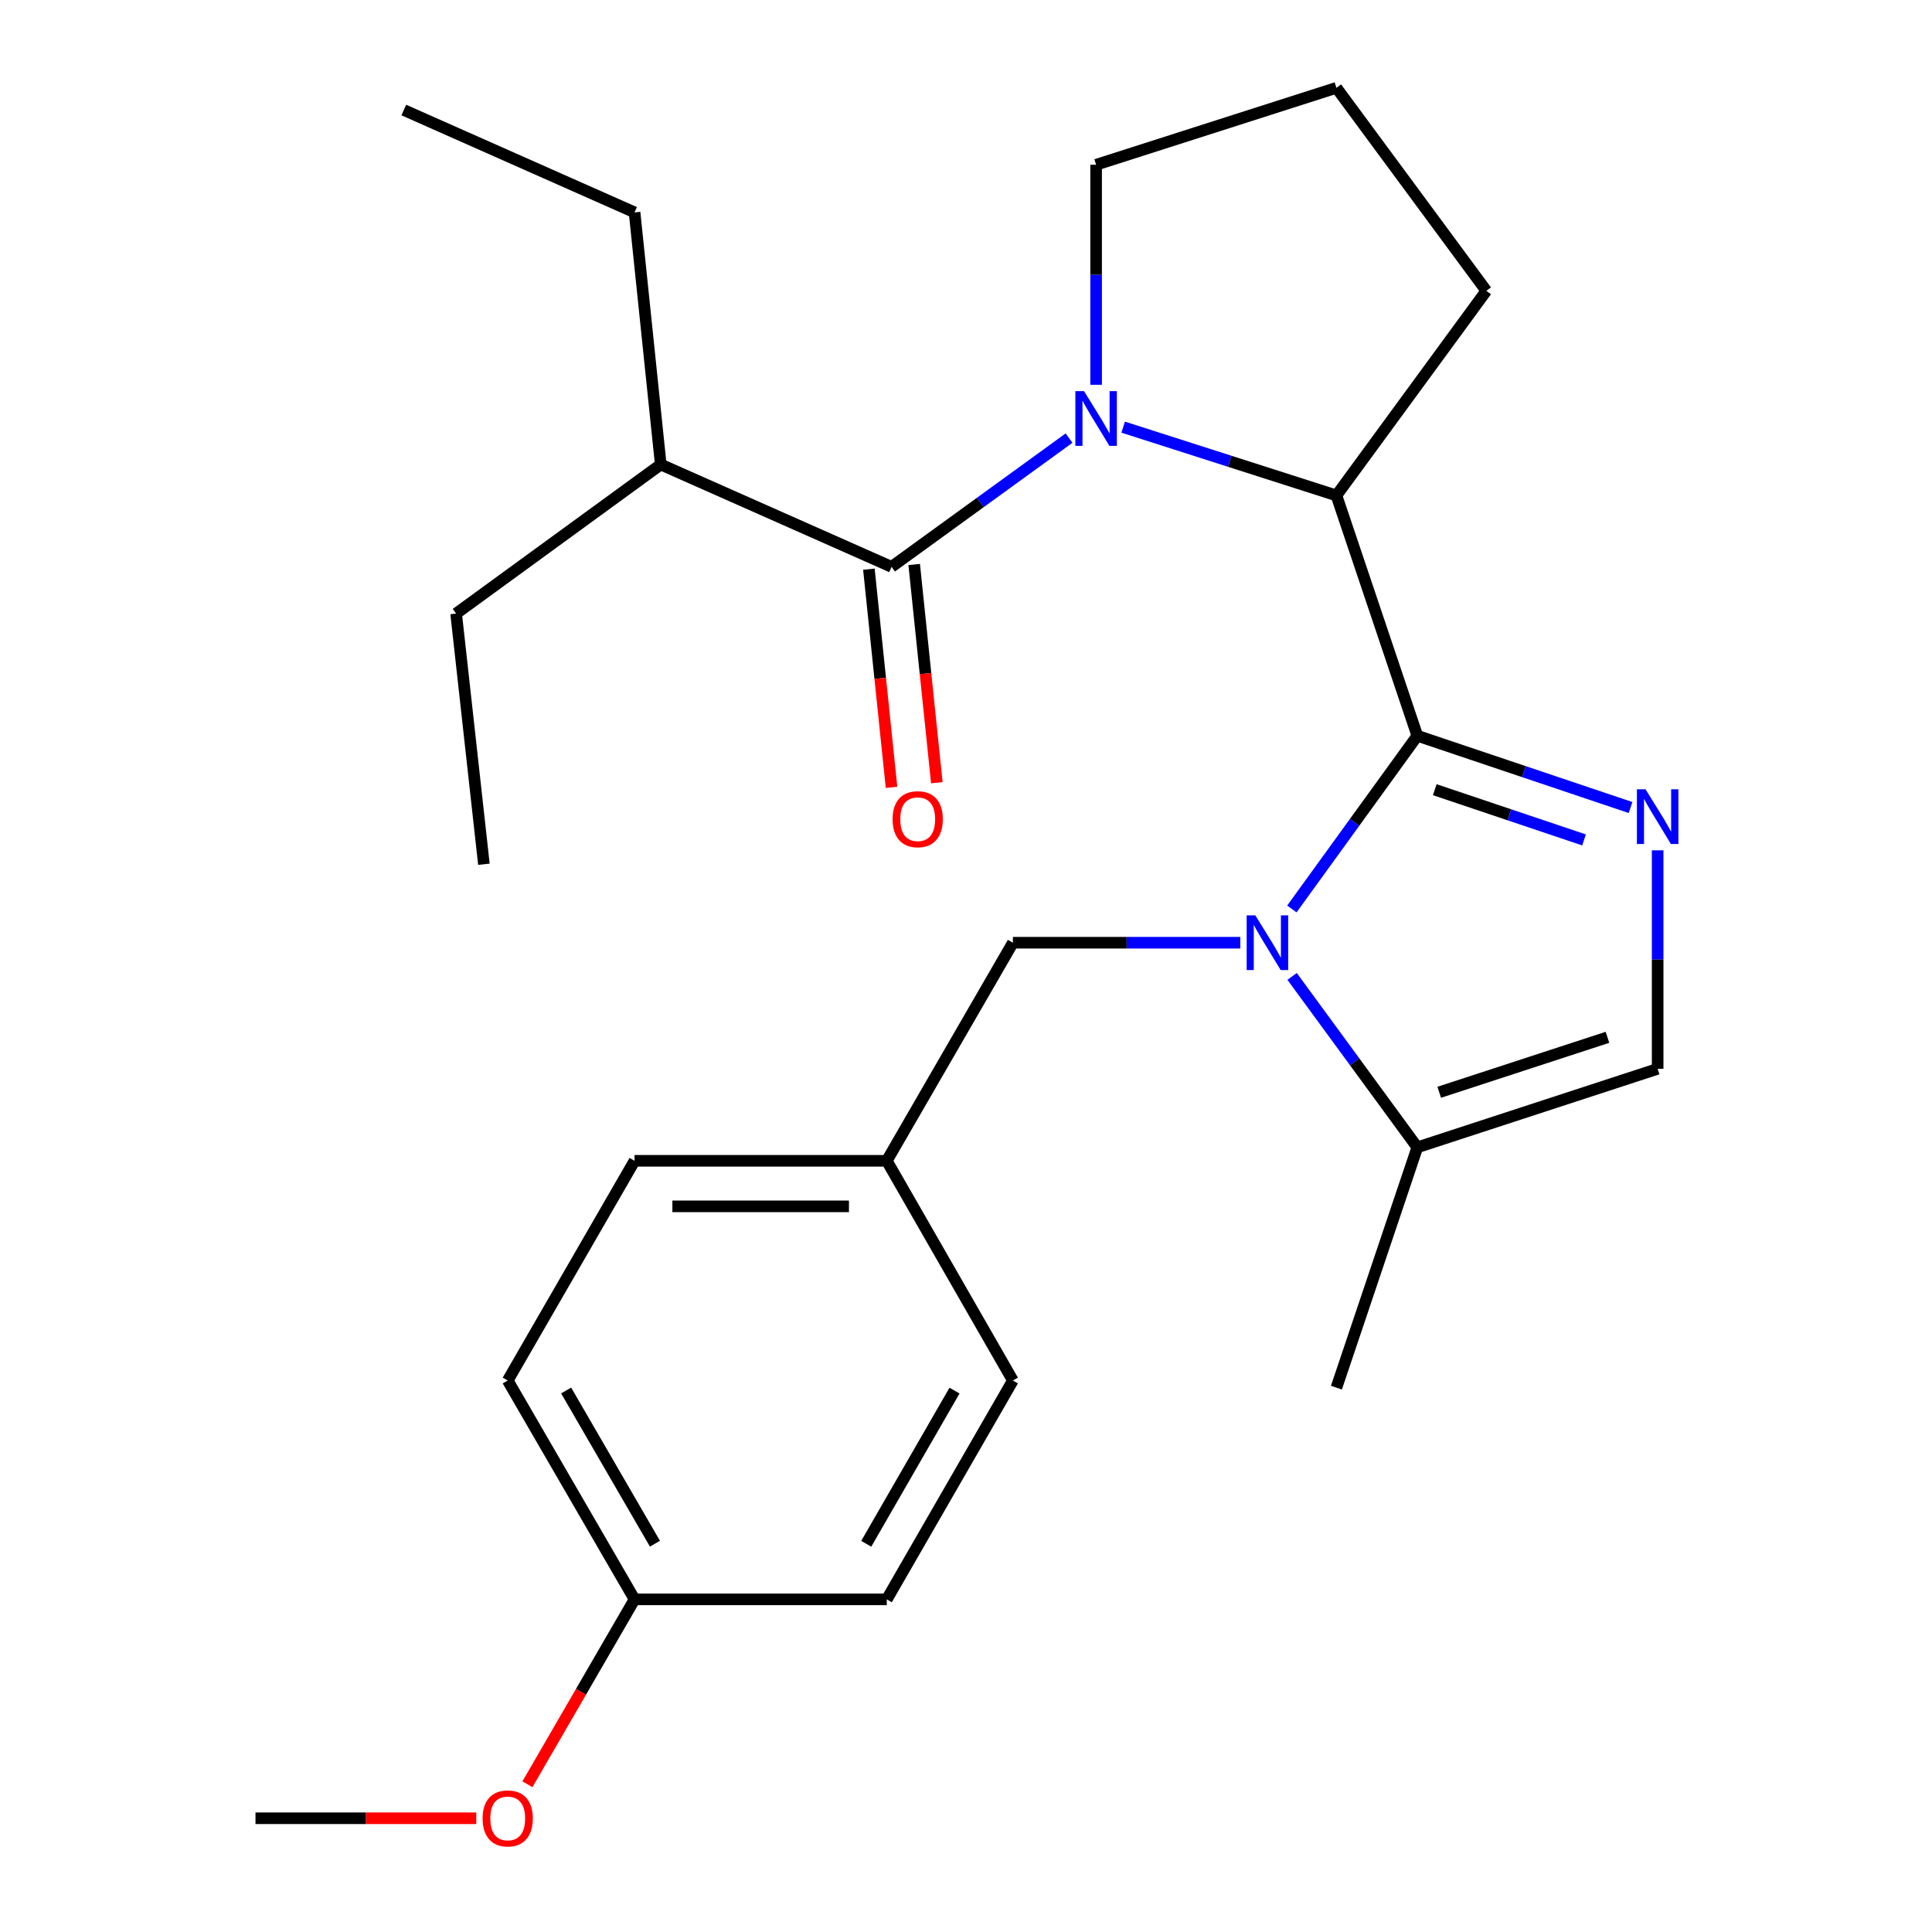 <?xml version='1.0' encoding='iso-8859-1'?>
<svg version='1.1' baseProfile='full'
              xmlns='http://www.w3.org/2000/svg'
                      xmlns:rdkit='http://www.rdkit.org/xml'
                      xmlns:xlink='http://www.w3.org/1999/xlink'
                  xml:space='preserve'
width='1000px' height='1000px' viewBox='0 0 1000 1000'>
<!-- END OF HEADER -->
<rect style='opacity:1.0;fill:#FFFFFF;stroke:none' width='1000' height='1000' x='0' y='0'> </rect>
<path class='bond-0' d='M 733.602,380.829 L 701.134,425.655' style='fill:none;fill-rule:evenodd;stroke:#000000;stroke-width:6px;stroke-linecap:butt;stroke-linejoin:miter;stroke-opacity:1' />
<path class='bond-0' d='M 701.134,425.655 L 668.667,470.482' style='fill:none;fill-rule:evenodd;stroke:#0000FF;stroke-width:6px;stroke-linecap:butt;stroke-linejoin:miter;stroke-opacity:1' />
<path class='bond-2' d='M 733.602,380.829 L 788.789,399.404' style='fill:none;fill-rule:evenodd;stroke:#000000;stroke-width:6px;stroke-linecap:butt;stroke-linejoin:miter;stroke-opacity:1' />
<path class='bond-2' d='M 788.789,399.404 L 843.976,417.98' style='fill:none;fill-rule:evenodd;stroke:#0000FF;stroke-width:6px;stroke-linecap:butt;stroke-linejoin:miter;stroke-opacity:1' />
<path class='bond-2' d='M 742.637,408.744 L 781.268,421.747' style='fill:none;fill-rule:evenodd;stroke:#000000;stroke-width:6px;stroke-linecap:butt;stroke-linejoin:miter;stroke-opacity:1' />
<path class='bond-2' d='M 781.268,421.747 L 819.899,434.75' style='fill:none;fill-rule:evenodd;stroke:#0000FF;stroke-width:6px;stroke-linecap:butt;stroke-linejoin:miter;stroke-opacity:1' />
<path class='bond-4' d='M 733.602,380.829 L 691.731,256.447' style='fill:none;fill-rule:evenodd;stroke:#000000;stroke-width:6px;stroke-linecap:butt;stroke-linejoin:miter;stroke-opacity:1' />
<path class='bond-5' d='M 668.793,505.391 L 701.197,549.628' style='fill:none;fill-rule:evenodd;stroke:#0000FF;stroke-width:6px;stroke-linecap:butt;stroke-linejoin:miter;stroke-opacity:1' />
<path class='bond-5' d='M 701.197,549.628 L 733.602,593.864' style='fill:none;fill-rule:evenodd;stroke:#000000;stroke-width:6px;stroke-linecap:butt;stroke-linejoin:miter;stroke-opacity:1' />
<path class='bond-7' d='M 641.982,487.949 L 583.128,487.949' style='fill:none;fill-rule:evenodd;stroke:#0000FF;stroke-width:6px;stroke-linecap:butt;stroke-linejoin:miter;stroke-opacity:1' />
<path class='bond-7' d='M 583.128,487.949 L 524.273,487.949' style='fill:none;fill-rule:evenodd;stroke:#000000;stroke-width:6px;stroke-linecap:butt;stroke-linejoin:miter;stroke-opacity:1' />
<path class='bond-1' d='M 581.354,221.092 L 636.543,238.769' style='fill:none;fill-rule:evenodd;stroke:#0000FF;stroke-width:6px;stroke-linecap:butt;stroke-linejoin:miter;stroke-opacity:1' />
<path class='bond-1' d='M 636.543,238.769 L 691.731,256.447' style='fill:none;fill-rule:evenodd;stroke:#000000;stroke-width:6px;stroke-linecap:butt;stroke-linejoin:miter;stroke-opacity:1' />
<path class='bond-3' d='M 553.339,226.765 L 507.4,260.079' style='fill:none;fill-rule:evenodd;stroke:#0000FF;stroke-width:6px;stroke-linecap:butt;stroke-linejoin:miter;stroke-opacity:1' />
<path class='bond-3' d='M 507.4,260.079 L 461.46,293.393' style='fill:none;fill-rule:evenodd;stroke:#000000;stroke-width:6px;stroke-linecap:butt;stroke-linejoin:miter;stroke-opacity:1' />
<path class='bond-10' d='M 567.349,199.163 L 567.349,142.223' style='fill:none;fill-rule:evenodd;stroke:#0000FF;stroke-width:6px;stroke-linecap:butt;stroke-linejoin:miter;stroke-opacity:1' />
<path class='bond-10' d='M 567.349,142.223 L 567.349,85.282' style='fill:none;fill-rule:evenodd;stroke:#000000;stroke-width:6px;stroke-linecap:butt;stroke-linejoin:miter;stroke-opacity:1' />
<path class='bond-6' d='M 857.997,440.123 L 857.997,496.673' style='fill:none;fill-rule:evenodd;stroke:#0000FF;stroke-width:6px;stroke-linecap:butt;stroke-linejoin:miter;stroke-opacity:1' />
<path class='bond-6' d='M 857.997,496.673 L 857.997,553.224' style='fill:none;fill-rule:evenodd;stroke:#000000;stroke-width:6px;stroke-linecap:butt;stroke-linejoin:miter;stroke-opacity:1' />
<path class='bond-8' d='M 449.736,294.61 L 455.594,351.078' style='fill:none;fill-rule:evenodd;stroke:#000000;stroke-width:6px;stroke-linecap:butt;stroke-linejoin:miter;stroke-opacity:1' />
<path class='bond-8' d='M 455.594,351.078 L 461.452,407.546' style='fill:none;fill-rule:evenodd;stroke:#FF0000;stroke-width:6px;stroke-linecap:butt;stroke-linejoin:miter;stroke-opacity:1' />
<path class='bond-8' d='M 473.184,292.177 L 479.043,348.645' style='fill:none;fill-rule:evenodd;stroke:#000000;stroke-width:6px;stroke-linecap:butt;stroke-linejoin:miter;stroke-opacity:1' />
<path class='bond-8' d='M 479.043,348.645 L 484.901,405.114' style='fill:none;fill-rule:evenodd;stroke:#FF0000;stroke-width:6px;stroke-linecap:butt;stroke-linejoin:miter;stroke-opacity:1' />
<path class='bond-9' d='M 461.46,293.393 L 342.003,240.429' style='fill:none;fill-rule:evenodd;stroke:#000000;stroke-width:6px;stroke-linecap:butt;stroke-linejoin:miter;stroke-opacity:1' />
<path class='bond-13' d='M 691.731,256.447 L 769.317,150.532' style='fill:none;fill-rule:evenodd;stroke:#000000;stroke-width:6px;stroke-linecap:butt;stroke-linejoin:miter;stroke-opacity:1' />
<path class='bond-19' d='M 733.602,593.864 L 691.731,718.246' style='fill:none;fill-rule:evenodd;stroke:#000000;stroke-width:6px;stroke-linecap:butt;stroke-linejoin:miter;stroke-opacity:1' />
<path class='bond-26' d='M 733.602,593.864 L 857.997,553.224' style='fill:none;fill-rule:evenodd;stroke:#000000;stroke-width:6px;stroke-linecap:butt;stroke-linejoin:miter;stroke-opacity:1' />
<path class='bond-26' d='M 744.94,565.359 L 832.017,536.911' style='fill:none;fill-rule:evenodd;stroke:#000000;stroke-width:6px;stroke-linecap:butt;stroke-linejoin:miter;stroke-opacity:1' />
<path class='bond-11' d='M 524.273,487.949 L 458.998,600.832' style='fill:none;fill-rule:evenodd;stroke:#000000;stroke-width:6px;stroke-linecap:butt;stroke-linejoin:miter;stroke-opacity:1' />
<path class='bond-21' d='M 342.003,240.429 L 236.087,317.596' style='fill:none;fill-rule:evenodd;stroke:#000000;stroke-width:6px;stroke-linecap:butt;stroke-linejoin:miter;stroke-opacity:1' />
<path class='bond-22' d='M 342.003,240.429 L 328.447,109.918' style='fill:none;fill-rule:evenodd;stroke:#000000;stroke-width:6px;stroke-linecap:butt;stroke-linejoin:miter;stroke-opacity:1' />
<path class='bond-27' d='M 567.349,85.282 L 691.731,45.455' style='fill:none;fill-rule:evenodd;stroke:#000000;stroke-width:6px;stroke-linecap:butt;stroke-linejoin:miter;stroke-opacity:1' />
<path class='bond-14' d='M 458.998,600.832 L 524.273,714.553' style='fill:none;fill-rule:evenodd;stroke:#000000;stroke-width:6px;stroke-linecap:butt;stroke-linejoin:miter;stroke-opacity:1' />
<path class='bond-15' d='M 458.998,600.832 L 328.447,600.832' style='fill:none;fill-rule:evenodd;stroke:#000000;stroke-width:6px;stroke-linecap:butt;stroke-linejoin:miter;stroke-opacity:1' />
<path class='bond-15' d='M 439.415,624.406 L 348.03,624.406' style='fill:none;fill-rule:evenodd;stroke:#000000;stroke-width:6px;stroke-linecap:butt;stroke-linejoin:miter;stroke-opacity:1' />
<path class='bond-12' d='M 328.447,827.828 L 262.792,714.553' style='fill:none;fill-rule:evenodd;stroke:#000000;stroke-width:6px;stroke-linecap:butt;stroke-linejoin:miter;stroke-opacity:1' />
<path class='bond-12' d='M 338.995,799.015 L 293.037,719.722' style='fill:none;fill-rule:evenodd;stroke:#000000;stroke-width:6px;stroke-linecap:butt;stroke-linejoin:miter;stroke-opacity:1' />
<path class='bond-18' d='M 328.447,827.828 L 300.717,875.682' style='fill:none;fill-rule:evenodd;stroke:#000000;stroke-width:6px;stroke-linecap:butt;stroke-linejoin:miter;stroke-opacity:1' />
<path class='bond-18' d='M 300.717,875.682 L 272.987,923.536' style='fill:none;fill-rule:evenodd;stroke:#FF0000;stroke-width:6px;stroke-linecap:butt;stroke-linejoin:miter;stroke-opacity:1' />
<path class='bond-28' d='M 328.447,827.828 L 458.998,827.828' style='fill:none;fill-rule:evenodd;stroke:#000000;stroke-width:6px;stroke-linecap:butt;stroke-linejoin:miter;stroke-opacity:1' />
<path class='bond-20' d='M 769.317,150.532 L 691.731,45.455' style='fill:none;fill-rule:evenodd;stroke:#000000;stroke-width:6px;stroke-linecap:butt;stroke-linejoin:miter;stroke-opacity:1' />
<path class='bond-17' d='M 524.273,714.553 L 458.998,827.828' style='fill:none;fill-rule:evenodd;stroke:#000000;stroke-width:6px;stroke-linecap:butt;stroke-linejoin:miter;stroke-opacity:1' />
<path class='bond-17' d='M 494.056,719.773 L 448.363,799.066' style='fill:none;fill-rule:evenodd;stroke:#000000;stroke-width:6px;stroke-linecap:butt;stroke-linejoin:miter;stroke-opacity:1' />
<path class='bond-16' d='M 328.447,600.832 L 262.792,714.553' style='fill:none;fill-rule:evenodd;stroke:#000000;stroke-width:6px;stroke-linecap:butt;stroke-linejoin:miter;stroke-opacity:1' />
<path class='bond-23' d='M 246.528,941.13 L 189.385,941.13' style='fill:none;fill-rule:evenodd;stroke:#FF0000;stroke-width:6px;stroke-linecap:butt;stroke-linejoin:miter;stroke-opacity:1' />
<path class='bond-23' d='M 189.385,941.13 L 132.241,941.13' style='fill:none;fill-rule:evenodd;stroke:#000000;stroke-width:6px;stroke-linecap:butt;stroke-linejoin:miter;stroke-opacity:1' />
<path class='bond-24' d='M 236.087,317.596 L 250.468,447.335' style='fill:none;fill-rule:evenodd;stroke:#000000;stroke-width:6px;stroke-linecap:butt;stroke-linejoin:miter;stroke-opacity:1' />
<path class='bond-25' d='M 328.447,109.918 L 209.016,56.954' style='fill:none;fill-rule:evenodd;stroke:#000000;stroke-width:6px;stroke-linecap:butt;stroke-linejoin:miter;stroke-opacity:1' />
<path  class='atom-1' d='M 649.756 473.789
L 659.036 488.789
Q 659.956 490.269, 661.436 492.949
Q 662.916 495.629, 662.996 495.789
L 662.996 473.789
L 666.756 473.789
L 666.756 502.109
L 662.876 502.109
L 652.916 485.709
Q 651.756 483.789, 650.516 481.589
Q 649.316 479.389, 648.956 478.709
L 648.956 502.109
L 645.276 502.109
L 645.276 473.789
L 649.756 473.789
' fill='#0000FF'/>
<path  class='atom-2' d='M 561.089 202.446
L 570.369 217.446
Q 571.289 218.926, 572.769 221.606
Q 574.249 224.286, 574.329 224.446
L 574.329 202.446
L 578.089 202.446
L 578.089 230.766
L 574.209 230.766
L 564.249 214.366
Q 563.089 212.446, 561.849 210.246
Q 560.649 208.046, 560.289 207.366
L 560.289 230.766
L 556.609 230.766
L 556.609 202.446
L 561.089 202.446
' fill='#0000FF'/>
<path  class='atom-3' d='M 851.737 408.54
L 861.017 423.54
Q 861.937 425.02, 863.417 427.7
Q 864.897 430.38, 864.977 430.54
L 864.977 408.54
L 868.737 408.54
L 868.737 436.86
L 864.857 436.86
L 854.897 420.46
Q 853.737 418.54, 852.497 416.34
Q 851.297 414.14, 850.937 413.46
L 850.937 436.86
L 847.257 436.86
L 847.257 408.54
L 851.737 408.54
' fill='#0000FF'/>
<path  class='atom-9' d='M 462.002 424.011
Q 462.002 417.211, 465.362 413.411
Q 468.722 409.611, 475.002 409.611
Q 481.282 409.611, 484.642 413.411
Q 488.002 417.211, 488.002 424.011
Q 488.002 430.891, 484.602 434.811
Q 481.202 438.691, 475.002 438.691
Q 468.762 438.691, 465.362 434.811
Q 462.002 430.931, 462.002 424.011
M 475.002 435.491
Q 479.322 435.491, 481.642 432.611
Q 484.002 429.691, 484.002 424.011
Q 484.002 418.451, 481.642 415.651
Q 479.322 412.811, 475.002 412.811
Q 470.682 412.811, 468.322 415.611
Q 466.002 418.411, 466.002 424.011
Q 466.002 429.731, 468.322 432.611
Q 470.682 435.491, 475.002 435.491
' fill='#FF0000'/>
<path  class='atom-19' d='M 249.792 941.21
Q 249.792 934.41, 253.152 930.61
Q 256.512 926.81, 262.792 926.81
Q 269.072 926.81, 272.432 930.61
Q 275.792 934.41, 275.792 941.21
Q 275.792 948.09, 272.392 952.01
Q 268.992 955.89, 262.792 955.89
Q 256.552 955.89, 253.152 952.01
Q 249.792 948.13, 249.792 941.21
M 262.792 952.69
Q 267.112 952.69, 269.432 949.81
Q 271.792 946.89, 271.792 941.21
Q 271.792 935.65, 269.432 932.85
Q 267.112 930.01, 262.792 930.01
Q 258.472 930.01, 256.112 932.81
Q 253.792 935.61, 253.792 941.21
Q 253.792 946.93, 256.112 949.81
Q 258.472 952.69, 262.792 952.69
' fill='#FF0000'/>
</svg>
